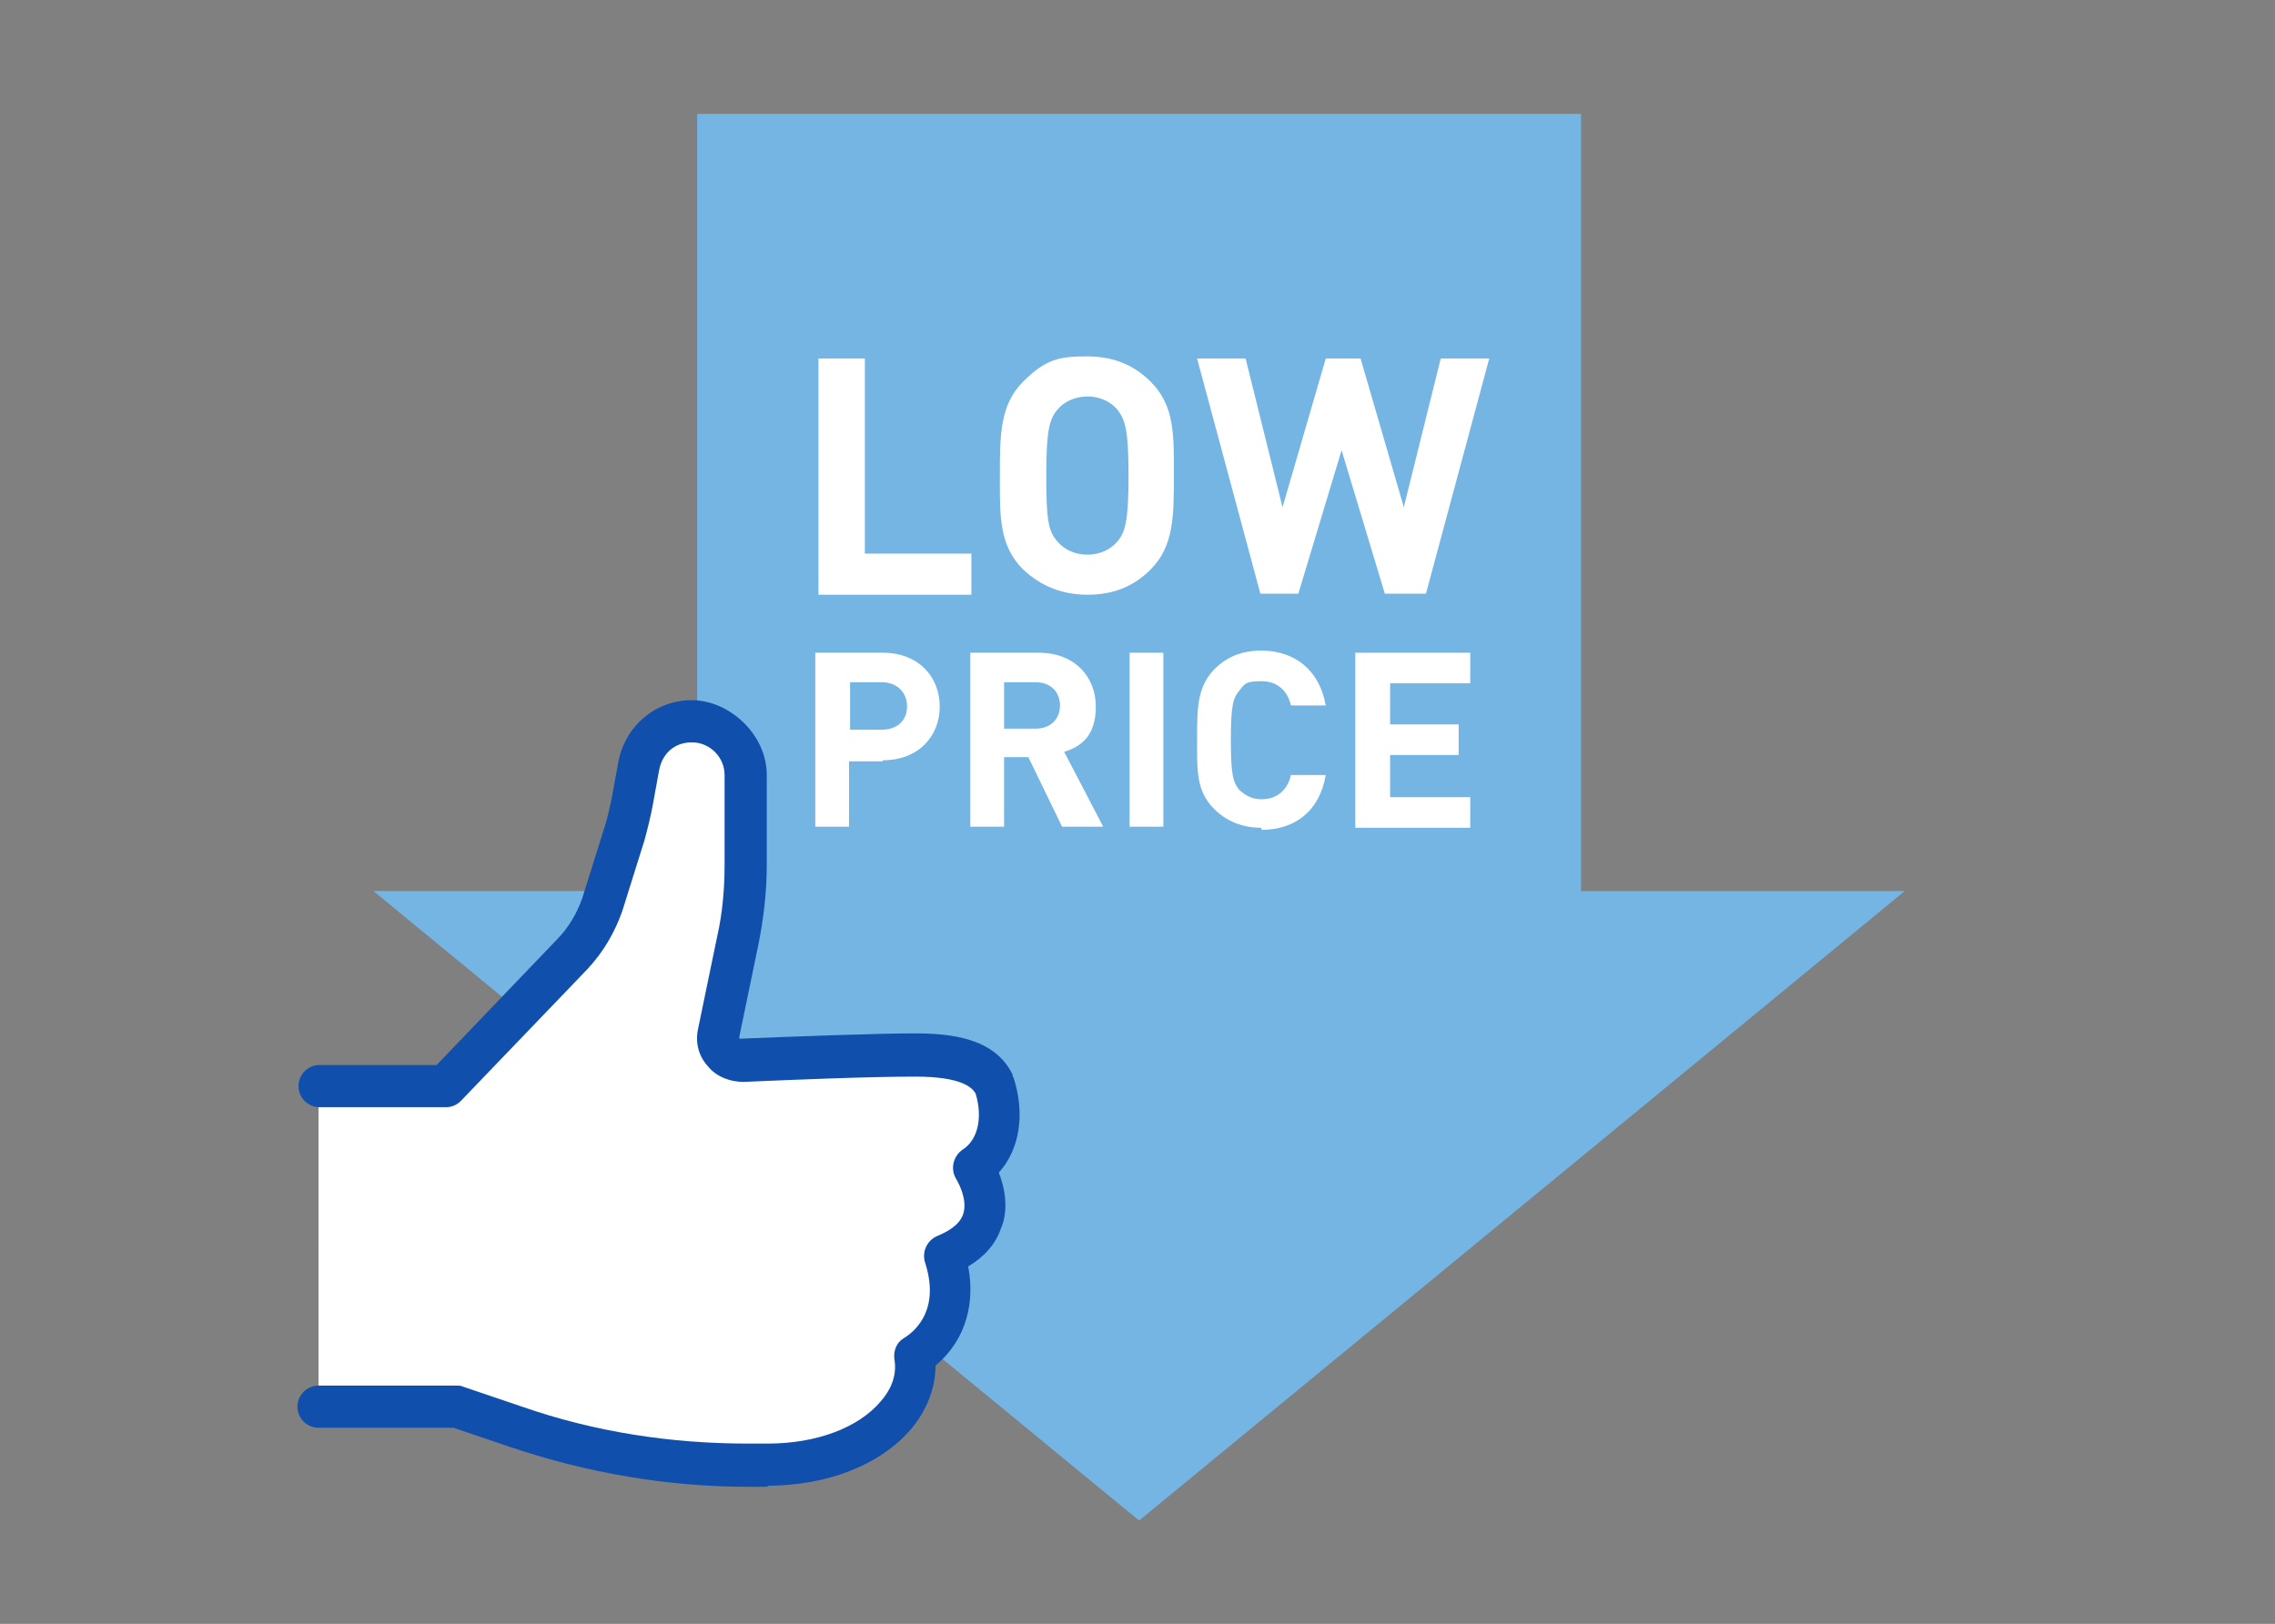<?xml version="1.0" encoding="UTF-8"?>
<svg id="_レイヤー_1" xmlns="http://www.w3.org/2000/svg" version="1.1" viewBox="0 0 215.7 154">
  <rect x="0" y="0" width="215.7" height="154" fill="#808080" stroke="none"/>
  <!-- Generator: Adobe Illustrator 29.5.1, SVG Export Plug-In . SVG Version: 2.1.0 Build 141)  -->
  <defs>
    <style>
      .st0 {
        fill: #114fad;
      }

      .st1 {
        fill: #74b5e4;
      }

      .st2 {
        fill: #fff;
      }
    </style>
  </defs>
  <g>
    <polygon class="st1" points="149.9 84.5 149.9 10.8 66.1 10.8 66.1 84.5 35.4 84.5 108 144.2 180.6 84.5 149.9 84.5"/>
    <g>
      <path class="st2" d="M77.6,56.3v-22.3h4.4v18.5h10.1v3.9h-14.5v-.1Z"/>
      <path class="st2" d="M109.1,54c-1.6,1.6-3.5,2.4-6,2.4s-4.5-.9-6.1-2.4c-2.3-2.3-2.2-5.1-2.2-8.9s0-6.7,2.2-8.9,3.5-2.4,6.1-2.4,4.5.9,6,2.4c2.3,2.3,2.2,5.1,2.2,8.9s0,6.7-2.2,8.9ZM105.9,38.8c-.6-.7-1.6-1.2-2.8-1.2s-2.2.5-2.8,1.2c-.8.9-1.1,2-1.1,6.3s.2,5.3,1.1,6.3c.6.7,1.6,1.2,2.8,1.2s2.2-.5,2.8-1.2c.8-.9,1.1-2,1.1-6.3s-.3-5.3-1.1-6.3Z"/>
      <path class="st2" d="M134.9,56.3h-3.6l-4.1-13.6-4.1,13.6h-3.6l-6-22.3h4.6l3.5,14.1,4.1-14.1h3.3l4.1,14.1,3.5-14.1h4.6l-6,22.3h-.3Z"/>
      <path class="st2" d="M83.7,72.2h-3.2v6.2h-3.2v-16.5h6.4c3.4,0,5.4,2.3,5.4,5.1s-2,5.1-5.4,5.1v.1ZM83.6,64.7h-3v4.5h3c1.5,0,2.4-.9,2.4-2.2s-.9-2.3-2.4-2.3Z"/>
      <path class="st2" d="M100.7,78.4l-3.2-6.6h-2.3v6.6h-3.2v-16.5h6.5c3.4,0,5.4,2.3,5.4,5.1s-1.4,3.8-3,4.3l3.7,7.1h-3.9ZM98.2,64.7h-3v4.4h3c1.4,0,2.3-.9,2.3-2.2s-.9-2.2-2.3-2.2Z"/>
      <path class="st2" d="M107.1,78.4v-16.5h3.2v16.5h-3.2Z"/>
      <path class="st2" d="M119.6,78.5c-1.8,0-3.3-.6-4.5-1.8-1.7-1.7-1.6-3.7-1.6-6.6s0-4.9,1.6-6.6c1.2-1.2,2.6-1.8,4.5-1.8,3.1,0,5.5,1.8,6.1,5.2h-3.3c-.3-1.3-1.2-2.3-2.8-2.3s-1.6.3-2.1.9c-.6.7-.8,1.5-.8,4.7s.2,4,.8,4.7c.5.5,1.2.9,2.1.9,1.6,0,2.5-1,2.8-2.3h3.3c-.6,3.5-3,5.2-6.1,5.2v-.2Z"/>
      <path class="st2" d="M128.5,78.4v-16.5h10.9v2.9h-7.6v3.9h6.5v2.9h-6.5v4h7.6v2.9h-10.9v-.1Z"/>
    </g>
  </g>
  <g>
    <path class="st2" d="M30.2,103h12l12-12.5c1.3-1.3,2.2-2.9,2.8-4.7l2.1-6.7c.3-1,.6-2.1.8-3.1l.6-3.3c.4-2.5,2.6-4.3,5.1-4.3h0c2.8,0,5.1,2.3,5.1,5.1v8.5c0,2.4-.2,4.9-.7,7.2l-1.8,8.7c-.3,1.4.8,2.8,2.3,2.7,4.5-.2,13-.5,16.4-.5s6.7,1.1,7.5,2.8c1.1,3.3.3,6.4-2,7.8,2.5,4.5.3,7.3-2.8,8.4,1.7,5-.6,8.1-2.8,9.5.8,5-4.7,10.3-14,10.3h-1.9c-7.5,0-14.9-1.2-22-3.7l-5.6-1.9h-13.1"/>
    <path class="st0" d="M72.9,141h-1.9c-7.7,0-15.3-1.3-22.7-3.8l-5.3-1.8h-12.8c-1.1,0-2-.9-2-2s.9-2,2-2h13.1c.2,0,.4,0,.6.1l5.6,1.9c6.9,2.4,14.1,3.5,21.4,3.5h1.9c4.6,0,8.6-1.5,10.7-4,.8-.9,1.6-2.3,1.3-4-.1-.8.2-1.6.9-2,1.3-.8,3.4-2.9,2-7.2-.3-1,.2-2.1,1.2-2.5.7-.3,2-.9,2.4-2s-.1-2.5-.7-3.5c-.5-.9-.2-2.1.7-2.7,1.4-.9,1.9-3,1.2-5.3-.3-.5-1.2-1.6-5.7-1.6s-11.7.3-16.3.5c-1.3,0-2.6-.5-3.4-1.5-.9-1-1.2-2.3-.9-3.6l1.8-8.7c.5-2.2.7-4.5.7-6.8v-8.5c0-1.7-1.4-3.1-3.1-3.1s-2.8,1.1-3.1,2.6l-.6,3.3c-.2,1.1-.5,2.3-.8,3.4l-2.1,6.7c-.7,2-1.8,3.9-3.3,5.5l-12,12.5c-.4.4-.9.6-1.4.6h-12c-1.1,0-2-.9-2-2s.9-2,2-2h11.1l11.4-11.9c1.1-1.1,1.9-2.5,2.4-3.9l2.1-6.7c.3-.9.5-1.9.7-2.8l.6-3.3c.6-3.5,3.5-6,7-6s7.1,3.2,7.1,7.1v8.5c0,2.6-.3,5.1-.8,7.6l-1.8,8.7v.2h.2c4.7-.2,13-.5,16.4-.5s7.6.4,9.3,3.9c0,0,0,.2.1.3,1.1,3.4.6,6.8-1.4,9,.9,2.3.7,4.2.2,5.3-.5,1.5-1.6,2.7-3.1,3.6.8,4.3-.8,7.5-3.1,9.4,0,2.1-.8,4.2-2.3,6-2.9,3.4-7.9,5.4-13.7,5.4l.2.1Z"/>
  </g>
</svg>